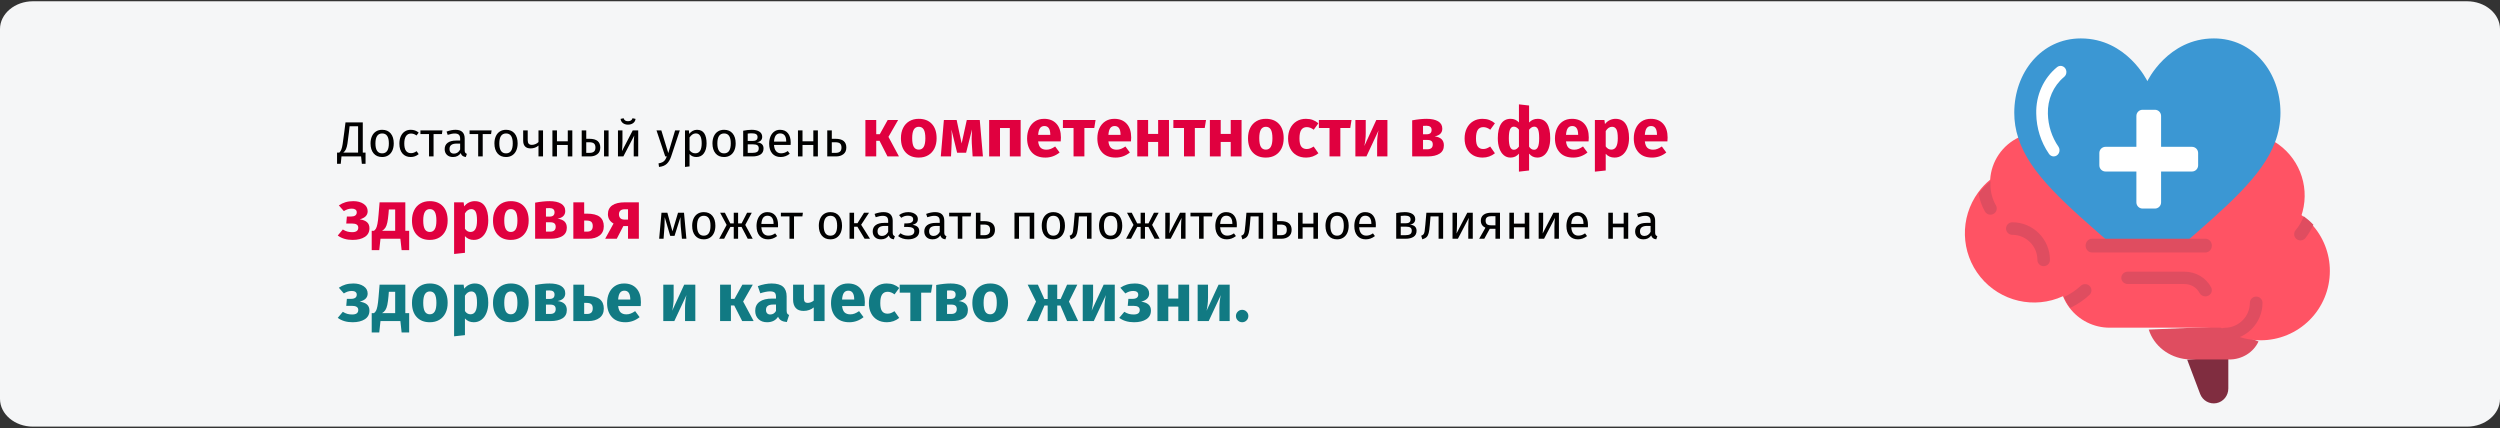 <?xml version="1.0" encoding="UTF-8"?>
<svg xmlns="http://www.w3.org/2000/svg" xmlns:xlink="http://www.w3.org/1999/xlink" width="911px" height="156px" viewBox="0 0 911 156" version="1.1">
  <rect x="0" y="0" width="911" height="156" fill="#333333" stroke="none"/>
  <title>Group 4@2x</title>
  <g id="Page-1" stroke="none" stroke-width="1" fill="none" fill-rule="evenodd">
    <g id="vorlage" transform="translate(0, -1648)">
      <g id="Group-2" transform="translate(0, 1648)">
        <path d="M12,0.464 L899,0.464 C905.6,0.464 911,5.013 911,10.573 L911,145.355 C911,150.915 905.6,155.464 899,155.464 L12,155.464 C5.4,155.464 0,150.915 0,145.355 L0,10.573 C0,5.013 5.4,0.464 12,0.464 Z" id="path-1-copy" fill="#F5F6F7" fill-rule="nonzero"></path>
        <g id="mental-health-copy" transform="translate(716, 14)" fill-rule="nonzero">
          <path d="M96,116 L96,127.581 C96.006,130.175 94.199,132.408 91.694,132.901 C89.189,133.394 86.693,132.008 85.747,129.598 L81,117.043 L96,116 Z" id="Shape" fill="#802D40"></path>
          <path d="M107,110.433 C105.161,114.418 100.994,116.996 96.387,117 L82.514,117 C81.95,117.004 81.387,116.975 80.827,116.912 C74.32,116.281 68.861,112.008 67,106.091 L93.335,105 L107,110.433 Z" id="Shape" fill="#DF4D60"></path>
          <path d="M133,84.76 C133.004,91.455 130.347,97.877 125.616,102.611 C120.884,107.346 114.466,110.004 107.775,110 C107.454,110 107.156,110 106.835,109.977 C101.968,109.812 97.257,108.225 93.282,105.411 L52.738,105.411 C46.974,105.417 41.544,102.704 38.084,98.091 C37.165,96.86 36.402,95.519 35.814,94.099 C35.791,94.053 35.768,93.984 35.745,93.938 C25.303,98.733 12.941,95.86 5.679,86.952 C-1.584,78.044 -1.913,65.35 4.879,56.078 C6.123,54.37 7.58,52.828 9.213,51.488 C9.623,44.773 13.683,38.825 19.785,36 C20.175,37.218 20.635,38.413 21.161,39.58 C21.459,40.245 21.78,40.91 22.147,41.576 C22.537,42.333 22.972,43.113 23.454,43.87 C23.66,44.238 23.89,44.605 24.142,44.972 C28.542,51.266 33.677,57.012 39.437,62.089 C40.332,62.915 41.249,63.764 42.212,64.636 C45.239,67.39 48.518,70.235 52.004,73.287 L54.641,75.581 L78.353,75.581 L80.99,73.287 C82.343,72.094 83.673,70.946 84.98,69.799 C85.829,69.065 86.677,68.308 87.503,67.573 C89.98,65.393 92.296,63.282 94.474,61.24 C95.277,60.483 96.057,59.749 96.813,58.992 C97.708,58.143 98.556,57.294 99.359,56.445 C99.978,55.825 100.574,55.206 101.124,54.609 C101.812,53.898 102.455,53.163 103.074,52.475 C104.174,51.236 105.183,50.02 106.124,48.804 C106.835,47.886 107.522,46.968 108.142,46.05 C108.623,45.362 109.059,44.673 109.472,43.985 C109.862,43.389 110.206,42.792 110.527,42.195 C110.664,41.966 110.779,41.713 110.894,41.484 C111.199,40.933 111.474,40.383 111.719,39.832 C111.748,39.801 111.764,39.76 111.765,39.717 C112.109,39.006 112.407,38.295 112.682,37.56 C121.461,42.825 125.691,53.274 123.047,63.168 C122.933,63.581 122.818,63.994 122.681,64.384 C123.952,65.321 125.134,66.373 126.212,67.527 C130.587,72.196 133.014,78.36 133,84.76 L133,84.76 Z" id="Shape" fill="#FF5364"></path>
          <g id="Group" transform="translate(5, 52)" fill="#DF4D60">
            <path d="M89.627,58 C88.353,58 87.321,56.982 87.321,55.725 C87.321,54.469 88.353,53.451 89.627,53.451 C94.72,53.451 98.85,49.378 98.85,44.353 C98.85,43.097 99.882,42.078 101.156,42.078 C102.429,42.078 103.461,43.097 103.461,44.353 C103.454,51.887 97.264,57.992 89.627,58 Z" id="Shape"></path>
            <path d="M40.398,41.464 C38.324,43.391 35.96,44.987 33.388,46.195 C32.464,44.975 31.697,43.645 31.105,42.238 C33.357,41.203 35.428,39.821 37.239,38.144 C38.163,37.286 39.616,37.327 40.49,38.235 C41.364,39.153 41.323,40.596 40.398,41.464 L40.398,41.464 Z" id="Shape"></path>
            <path d="M5.442,11.941 C5.098,12.136 4.708,12.239 4.312,12.237 C3.48,12.235 2.713,11.792 2.306,11.077 C1.161,9.049 0.381,6.84 0,4.549 C1.251,2.856 2.716,1.328 4.358,0 L4.358,0.136 C4.335,0.455 4.312,0.796 4.312,1.137 C4.295,3.835 4.986,6.492 6.318,8.848 C6.94,9.941 6.548,11.324 5.442,11.941 L5.442,11.941 Z" id="Shape"></path>
            <path d="M122,15.899 C121.238,17.602 120.278,19.212 119.141,20.698 C118.702,21.267 118.021,21.603 117.296,21.608 C116.798,21.603 116.314,21.444 115.913,21.153 C114.894,20.399 114.687,18.974 115.452,17.969 C116.764,16.436 117.78,14.678 118.449,12.783 C119.728,13.711 120.916,14.754 122,15.899 L122,15.899 Z" id="Shape"></path>
          </g>
          <path d="M115,27.084 C115,30.759 114.327,34.404 113.014,37.839 C108.349,50.16 95.762,60.984 78.44,76 L54.56,76 C36.523,60.339 23.589,49.239 19.455,36.273 C18.48,33.307 17.989,30.205 18,27.084 C18,12.39 27.908,0 42.25,0 C59.063,0 66.5,15.568 66.5,15.568 C66.5,15.568 73.937,0 90.75,0 C105.092,0 115,12.39 115,27.084 Z" id="Shape" fill="#3B97D3"></path>
          <path d="M32.37,43 C31.663,43 31.002,42.627 30.608,42.004 C27.696,37.771 26.089,32.686 26.01,27.446 C25.811,20.779 28.671,14.422 33.685,10.391 C34.311,9.938 35.117,9.874 35.799,10.223 C36.482,10.571 36.937,11.279 36.994,12.08 C37.051,12.881 36.7,13.654 36.074,14.106 C32.243,17.318 30.08,22.271 30.25,27.446 C30.345,31.791 31.7,36 34.13,39.5 C34.566,40.19 34.608,41.077 34.24,41.81 C33.872,42.542 33.153,43 32.37,43 Z" id="Shape" fill="#FFFFFF"></path>
          <path d="M85,41.75 L85,46.25 C85,47.493 83.993,48.5 82.75,48.5 L71.5,48.5 L71.5,59.75 C71.5,60.993 70.493,62 69.25,62 L64.75,62 C63.507,62 62.5,60.993 62.5,59.75 L62.5,48.5 L51.25,48.5 C50.007,48.5 49,47.493 49,46.25 L49,41.75 C49,40.507 50.007,39.5 51.25,39.5 L62.5,39.5 L62.5,28.25 C62.5,27.007 63.507,26 64.75,26 L69.25,26 C70.493,26 71.5,27.007 71.5,28.25 L71.5,39.5 L82.75,39.5 C83.993,39.5 85,40.507 85,41.75 Z" id="Shape" fill="#FFFFFF"></path>
          <path d="M87.7,78 L46.3,78 C45.03,78 44,76.881 44,75.5 C44,74.119 45.03,73 46.3,73 L87.7,73 C88.97,73 90,74.119 90,75.5 C90,76.881 88.97,78 87.7,78 Z" id="Shape" fill="#DF4D60"></path>
          <path d="M87.631,94 C86.734,94.005 85.911,93.522 85.51,92.756 C84.475,90.758 82.341,89.495 80.006,89.5 L59.356,89.5 C58.055,89.5 57,88.493 57,87.25 C57,86.007 58.055,85 59.356,85 L80.006,85 C84.135,84.986 87.914,87.213 89.751,90.744 C90.118,91.444 90.077,92.274 89.645,92.938 C89.212,93.602 88.45,94.004 87.631,94 L87.631,94 Z" id="Shape" fill="#DF4D60"></path>
          <path d="M28.714,83 C27.452,83 26.429,81.977 26.429,80.714 C26.429,75.665 22.335,71.571 17.286,71.571 C16.023,71.571 15,70.548 15,69.286 C15,68.023 16.023,67 17.286,67 C24.857,67.008 30.992,73.143 31,80.714 C31,81.977 29.977,83 28.714,83 Z" id="Shape" fill="#DF4D60"></path>
        </g>
        <g id="Достаточный-уровень-Copy-2" transform="translate(122.82, 38.025)" fill-rule="nonzero">
          <path d="M10.386,17.571 L10.386,21.675 L9.036,21.675 L8.766,18.975 L1.62,18.975 L1.35,21.675 L-2.84217094e-14,21.675 L-2.84217094e-14,17.571 L0.846,17.571 C1.17,17.259 1.419,16.863 1.593,16.383 C1.767,15.903 1.917,15.264 2.043,14.466 C2.169,13.668 2.364,12.237 2.628,10.173 L3.078,6.573 L9.378,6.573 L9.378,17.571 L10.386,17.571 Z M7.668,7.977 L4.572,7.977 L4.32,10.245 C4.104,12.093 3.927,13.443 3.789,14.295 C3.651,15.147 3.471,15.825 3.249,16.329 C3.027,16.833 2.706,17.247 2.286,17.571 L7.668,17.571 L7.668,7.977 Z" id="Shape" fill="#000000"></path>
          <path d="M16.452,9.273 C17.784,9.273 18.819,9.717 19.557,10.605 C20.295,11.493 20.664,12.699 20.664,14.223 C20.664,15.207 20.496,16.074 20.16,16.824 C19.824,17.574 19.338,18.156 18.702,18.57 C18.066,18.984 17.31,19.191 16.434,19.191 C15.102,19.191 14.064,18.747 13.32,17.859 C12.576,16.971 12.204,15.765 12.204,14.241 C12.204,13.257 12.372,12.39 12.708,11.64 C13.044,10.89 13.53,10.308 14.166,9.894 C14.802,9.48 15.564,9.273 16.452,9.273 Z M16.452,10.605 C14.808,10.605 13.986,11.817 13.986,14.241 C13.986,16.653 14.802,17.859 16.434,17.859 C18.066,17.859 18.882,16.647 18.882,14.223 C18.882,11.811 18.072,10.605 16.452,10.605 Z" id="Shape" fill="#000000"></path>
          <path d="M26.856,9.273 C27.42,9.273 27.936,9.354 28.404,9.516 C28.872,9.678 29.322,9.939 29.754,10.299 L28.962,11.343 C28.626,11.103 28.299,10.926 27.981,10.812 C27.663,10.698 27.312,10.641 26.928,10.641 C26.16,10.641 25.563,10.947 25.137,11.559 C24.711,12.171 24.498,13.077 24.498,14.277 C24.498,15.477 24.708,16.362 25.128,16.932 C25.548,17.502 26.148,17.787 26.928,17.787 C27.3,17.787 27.642,17.73 27.954,17.616 C28.266,17.502 28.614,17.319 28.998,17.067 L29.754,18.147 C28.89,18.843 27.924,19.191 26.856,19.191 C25.572,19.191 24.561,18.759 23.823,17.895 C23.085,17.031 22.716,15.837 22.716,14.313 C22.716,13.305 22.884,12.423 23.22,11.667 C23.556,10.911 24.033,10.323 24.651,9.903 C25.269,9.483 26.004,9.273 26.856,9.273 Z" id="Path" fill="#000000"></path>
          <polygon id="Path" fill="#000000" points="38.412 9.489 38.214 10.839 35.172 10.839 35.172 18.975 33.516 18.975 33.516 10.839 30.384 10.839 30.384 9.489"></polygon>
          <path d="M46.512,16.761 C46.512,17.145 46.578,17.43 46.71,17.616 C46.842,17.802 47.04,17.943 47.304,18.039 L46.926,19.191 C46.434,19.131 46.038,18.993 45.738,18.777 C45.438,18.561 45.216,18.225 45.072,17.769 C44.436,18.717 43.494,19.191 42.246,19.191 C41.31,19.191 40.572,18.927 40.032,18.399 C39.492,17.871 39.222,17.181 39.222,16.329 C39.222,15.321 39.585,14.547 40.311,14.007 C41.037,13.467 42.066,13.197 43.398,13.197 L44.856,13.197 L44.856,12.495 C44.856,11.823 44.694,11.343 44.37,11.055 C44.046,10.767 43.548,10.623 42.876,10.623 C42.18,10.623 41.328,10.791 40.32,11.127 L39.906,9.921 C41.082,9.489 42.174,9.273 43.182,9.273 C44.298,9.273 45.132,9.546 45.684,10.092 C46.236,10.638 46.512,11.415 46.512,12.423 L46.512,16.761 Z M42.624,17.949 C43.572,17.949 44.316,17.457 44.856,16.473 L44.856,14.295 L43.614,14.295 C41.862,14.295 40.986,14.943 40.986,16.239 C40.986,16.803 41.124,17.229 41.4,17.517 C41.676,17.805 42.084,17.949 42.624,17.949 Z" id="Shape" fill="#000000"></path>
          <polygon id="Path" fill="#000000" points="56.322 9.489 56.124 10.839 53.082 10.839 53.082 18.975 51.426 18.975 51.426 10.839 48.294 10.839 48.294 9.489"></polygon>
          <path d="M61.596,9.273 C62.928,9.273 63.963,9.717 64.701,10.605 C65.439,11.493 65.808,12.699 65.808,14.223 C65.808,15.207 65.64,16.074 65.304,16.824 C64.968,17.574 64.482,18.156 63.846,18.57 C63.21,18.984 62.454,19.191 61.578,19.191 C60.246,19.191 59.208,18.747 58.464,17.859 C57.72,16.971 57.348,15.765 57.348,14.241 C57.348,13.257 57.516,12.39 57.852,11.64 C58.188,10.89 58.674,10.308 59.31,9.894 C59.946,9.48 60.708,9.273 61.596,9.273 Z M61.596,10.605 C59.952,10.605 59.13,11.817 59.13,14.241 C59.13,16.653 59.946,17.859 61.578,17.859 C63.21,17.859 64.026,16.647 64.026,14.223 C64.026,11.811 63.216,10.605 61.596,10.605 Z" id="Shape" fill="#000000"></path>
          <path d="M75.06,9.489 L75.06,18.975 L73.404,18.975 L73.404,15.015 C73.056,15.339 72.627,15.594 72.117,15.78 C71.607,15.966 71.082,16.059 70.542,16.059 C69.642,16.059 68.964,15.816 68.508,15.33 C68.052,14.844 67.824,14.151 67.824,13.251 L67.824,9.489 L69.48,9.489 L69.48,13.053 C69.48,13.653 69.603,14.088 69.849,14.358 C70.095,14.628 70.476,14.763 70.992,14.763 C71.412,14.763 71.853,14.667 72.315,14.475 C72.777,14.283 73.14,14.037 73.404,13.737 L73.404,9.489 L75.06,9.489 Z" id="Path" fill="#000000"></path>
          <polygon id="Path" fill="#000000" points="84.078 18.975 84.078 14.799 80.136 14.799 80.136 18.975 78.48 18.975 78.48 9.489 80.136 9.489 80.136 13.467 84.078 13.467 84.078 9.489 85.734 9.489 85.734 18.975"></polygon>
          <path d="M91.89,12.549 C93.306,12.549 94.332,12.825 94.968,13.377 C95.604,13.929 95.922,14.715 95.922,15.735 C95.922,16.803 95.565,17.61 94.851,18.156 C94.137,18.702 93.252,18.975 92.196,18.975 L89.154,18.975 L89.154,9.489 L90.81,9.489 L90.81,12.549 L91.89,12.549 Z M97.29,9.489 L98.946,9.489 L98.946,18.975 L97.29,18.975 L97.29,9.489 Z M92.052,17.679 C92.724,17.679 93.243,17.529 93.609,17.229 C93.975,16.929 94.158,16.431 94.158,15.735 C94.158,15.075 93.987,14.589 93.645,14.277 C93.303,13.965 92.712,13.809 91.872,13.809 L90.81,13.809 L90.81,17.679 L92.052,17.679 Z" id="Shape" fill="#000000"></path>
          <path d="M109.746,18.975 L108.108,18.975 L108.108,14.691 C108.108,13.971 108.132,13.287 108.18,12.639 C108.228,11.991 108.27,11.565 108.306,11.361 L104.328,18.975 L102.366,18.975 L102.366,9.489 L104.004,9.489 L104.004,13.773 C104.004,14.409 103.98,15.066 103.932,15.744 C103.884,16.422 103.848,16.857 103.824,17.049 L107.748,9.489 L109.746,9.489 L109.746,18.975 Z M106.02,7.401 C105.288,7.401 104.673,7.212 104.175,6.834 C103.677,6.456 103.392,5.943 103.32,5.295 L104.418,5.061 C104.538,5.445 104.727,5.721 104.985,5.889 C105.243,6.057 105.588,6.141 106.02,6.141 C106.452,6.141 106.806,6.054 107.082,5.88 C107.358,5.706 107.556,5.433 107.676,5.061 L108.774,5.295 C108.702,5.943 108.411,6.456 107.901,6.834 C107.391,7.212 106.764,7.401 106.02,7.401 Z" id="Shape" fill="#000000"></path>
          <path d="M121.734,19.029 C121.362,20.133 120.843,21.006 120.177,21.648 C119.511,22.29 118.56,22.677 117.324,22.809 L117.144,21.513 C117.768,21.405 118.266,21.249 118.638,21.045 C119.01,20.841 119.307,20.58 119.529,20.262 C119.751,19.944 119.958,19.515 120.15,18.975 L119.592,18.975 L116.406,9.489 L118.17,9.489 L120.708,17.769 L123.192,9.489 L124.902,9.489 L121.734,19.029 Z" id="Path" fill="#000000"></path>
          <path d="M131.148,9.273 C132.36,9.273 133.248,9.705 133.812,10.569 C134.376,11.433 134.658,12.651 134.658,14.223 C134.658,15.711 134.334,16.911 133.686,17.823 C133.038,18.735 132.12,19.191 130.932,19.191 C129.876,19.191 129.048,18.831 128.448,18.111 L128.448,22.611 L126.792,22.809 L126.792,9.489 L128.214,9.489 L128.34,10.767 C128.688,10.287 129.108,9.918 129.6,9.66 C130.092,9.402 130.608,9.273 131.148,9.273 Z M130.536,17.841 C132.096,17.841 132.876,16.635 132.876,14.223 C132.876,11.799 132.162,10.587 130.734,10.587 C130.266,10.587 129.84,10.725 129.456,11.001 C129.072,11.277 128.736,11.631 128.448,12.063 L128.448,16.689 C128.688,17.061 128.988,17.346 129.348,17.544 C129.708,17.742 130.104,17.841 130.536,17.841 Z" id="Shape" fill="#000000"></path>
          <path d="M141.048,9.273 C142.38,9.273 143.415,9.717 144.153,10.605 C144.891,11.493 145.26,12.699 145.26,14.223 C145.26,15.207 145.092,16.074 144.756,16.824 C144.42,17.574 143.934,18.156 143.298,18.57 C142.662,18.984 141.906,19.191 141.03,19.191 C139.698,19.191 138.66,18.747 137.916,17.859 C137.172,16.971 136.8,15.765 136.8,14.241 C136.8,13.257 136.968,12.39 137.304,11.64 C137.64,10.89 138.126,10.308 138.762,9.894 C139.398,9.48 140.16,9.273 141.048,9.273 Z M141.048,10.605 C139.404,10.605 138.582,11.817 138.582,14.241 C138.582,16.653 139.398,17.859 141.03,17.859 C142.662,17.859 143.478,16.647 143.478,14.223 C143.478,11.811 142.668,10.605 141.048,10.605 Z" id="Shape" fill="#000000"></path>
          <path d="M153,13.827 C154.608,13.983 155.412,14.727 155.412,16.059 C155.412,17.055 155.049,17.79 154.323,18.264 C153.597,18.738 152.628,18.975 151.416,18.975 L147.996,18.975 L147.996,9.615 C149.112,9.387 150.15,9.273 151.11,9.273 C152.286,9.273 153.216,9.495 153.9,9.939 C154.584,10.383 154.926,11.019 154.926,11.847 C154.926,12.387 154.764,12.825 154.44,13.161 C154.116,13.497 153.636,13.719 153,13.827 Z M151.128,10.551 C150.624,10.551 150.132,10.587 149.652,10.659 L149.652,13.341 L151.434,13.341 C152.01,13.341 152.454,13.233 152.766,13.017 C153.078,12.801 153.234,12.435 153.234,11.919 C153.234,11.439 153.06,11.091 152.712,10.875 C152.364,10.659 151.836,10.551 151.128,10.551 Z M151.416,17.679 C152.124,17.679 152.676,17.559 153.072,17.319 C153.468,17.079 153.666,16.647 153.666,16.023 C153.666,15.507 153.498,15.135 153.162,14.907 C152.826,14.679 152.256,14.565 151.452,14.565 L149.652,14.565 L149.652,17.679 L151.416,17.679 Z" id="Shape" fill="#000000"></path>
          <path d="M165.312,13.953 C165.312,14.229 165.3,14.511 165.276,14.799 L159.228,14.799 C159.3,15.843 159.564,16.611 160.02,17.103 C160.476,17.595 161.064,17.841 161.784,17.841 C162.24,17.841 162.66,17.775 163.044,17.643 C163.428,17.511 163.83,17.301 164.25,17.013 L164.97,18.003 C163.962,18.795 162.858,19.191 161.658,19.191 C160.338,19.191 159.309,18.759 158.571,17.895 C157.833,17.031 157.464,15.843 157.464,14.331 C157.464,13.347 157.623,12.474 157.941,11.712 C158.259,10.95 158.715,10.353 159.309,9.921 C159.903,9.489 160.602,9.273 161.406,9.273 C162.666,9.273 163.632,9.687 164.304,10.515 C164.976,11.343 165.312,12.489 165.312,13.953 Z M163.674,13.467 C163.674,12.531 163.488,11.817 163.116,11.325 C162.744,10.833 162.186,10.587 161.442,10.587 C160.086,10.587 159.348,11.583 159.228,13.575 L163.674,13.575 L163.674,13.467 Z" id="Shape" fill="#000000"></path>
          <polygon id="Path" fill="#000000" points="173.556 18.975 173.556 14.799 169.614 14.799 169.614 18.975 167.958 18.975 167.958 9.489 169.614 9.489 169.614 13.467 173.556 13.467 173.556 9.489 175.212 9.489 175.212 18.975"></polygon>
          <path d="M181.548,12.549 C182.964,12.549 183.99,12.825 184.626,13.377 C185.262,13.929 185.58,14.715 185.58,15.735 C185.58,16.803 185.223,17.61 184.509,18.156 C183.795,18.702 182.91,18.975 181.854,18.975 L178.632,18.975 L178.632,9.489 L180.288,9.489 L180.288,12.549 L181.548,12.549 Z M181.71,17.679 C182.382,17.679 182.901,17.529 183.267,17.229 C183.633,16.929 183.816,16.431 183.816,15.735 C183.816,15.075 183.645,14.589 183.303,14.277 C182.961,13.965 182.37,13.809 181.53,13.809 L180.288,13.809 L180.288,17.679 L181.71,17.679 Z" id="Shape" fill="#000000"></path>
          <polygon id="Path" fill="#E0003F" points="204.455 5.7 200.93 11.85 204.755 18.975 200.58 18.975 197.68 13.275 196.48 13.275 196.48 18.975 192.53 18.975 192.53 5.7 196.48 5.7 196.48 10.875 197.78 10.875 200.655 5.7"></polygon>
          <path d="M211.98,5.275 C214.013,5.275 215.605,5.896 216.755,7.138 C217.905,8.379 218.48,10.117 218.48,12.35 C218.48,13.767 218.218,15.004 217.692,16.062 C217.167,17.121 216.417,17.942 215.442,18.525 C214.468,19.108 213.313,19.4 211.98,19.4 C209.963,19.4 208.376,18.779 207.218,17.538 C206.059,16.296 205.48,14.558 205.48,12.325 C205.48,10.908 205.743,9.671 206.268,8.613 C206.792,7.554 207.542,6.733 208.518,6.15 C209.493,5.567 210.647,5.275 211.98,5.275 Z M211.98,8.175 C211.18,8.175 210.58,8.512 210.18,9.188 C209.78,9.863 209.58,10.908 209.58,12.325 C209.58,13.775 209.776,14.833 210.167,15.5 C210.559,16.167 211.163,16.5 211.98,16.5 C212.78,16.5 213.38,16.163 213.78,15.488 C214.18,14.812 214.38,13.767 214.38,12.35 C214.38,10.9 214.184,9.842 213.792,9.175 C213.401,8.508 212.797,8.175 211.98,8.175 Z" id="Shape" fill="#E0003F"></path>
          <path d="M235.355,18.975 L231.605,18.975 L231.305,14.225 C231.272,13.392 231.255,12.792 231.255,12.425 C231.255,11.608 231.297,10.517 231.38,9.15 L229.23,17.625 L225.955,17.625 L223.88,9.175 C223.963,10.042 224.005,11.033 224.005,12.15 C224.005,12.6 223.988,13.292 223.955,14.225 L223.73,18.975 L220.005,18.975 L221.13,5.7 L225.78,5.7 L227.605,14.25 L229.48,5.7 L234.205,5.7 L235.355,18.975 Z" id="Path" fill="#E0003F"></path>
          <polygon id="Path" fill="#E0003F" points="245.155 18.975 245.155 8.625 241.58 8.625 241.58 18.975 237.63 18.975 237.63 5.7 249.105 5.7 249.105 18.975"></polygon>
          <path d="M263.78,12.075 C263.78,12.625 263.755,13.1 263.705,13.5 L255.48,13.5 C255.613,14.617 255.93,15.4 256.43,15.85 C256.93,16.3 257.622,16.525 258.505,16.525 C259.038,16.525 259.555,16.429 260.055,16.238 C260.555,16.046 261.097,15.75 261.68,15.35 L263.305,17.55 C261.755,18.783 260.03,19.4 258.13,19.4 C255.98,19.4 254.33,18.767 253.18,17.5 C252.03,16.233 251.455,14.533 251.455,12.4 C251.455,11.05 251.697,9.838 252.18,8.762 C252.663,7.688 253.372,6.838 254.305,6.213 C255.238,5.588 256.355,5.275 257.655,5.275 C259.572,5.275 261.072,5.875 262.155,7.075 C263.238,8.275 263.78,9.942 263.78,12.075 Z M259.905,10.95 C259.872,8.917 259.155,7.9 257.755,7.9 C257.072,7.9 256.543,8.15 256.168,8.65 C255.792,9.15 255.563,9.975 255.48,11.125 L259.905,11.125 L259.905,10.95 Z" id="Shape" fill="#E0003F"></path>
          <polygon id="Path" fill="#E0003F" points="276.405 5.7 275.93 8.625 272.33 8.625 272.33 18.975 268.38 18.975 268.38 8.625 264.505 8.625 264.505 5.7"></polygon>
          <path d="M289.38,12.075 C289.38,12.625 289.355,13.1 289.305,13.5 L281.08,13.5 C281.213,14.617 281.53,15.4 282.03,15.85 C282.53,16.3 283.222,16.525 284.105,16.525 C284.638,16.525 285.155,16.429 285.655,16.238 C286.155,16.046 286.697,15.75 287.28,15.35 L288.905,17.55 C287.355,18.783 285.63,19.4 283.73,19.4 C281.58,19.4 279.93,18.767 278.78,17.5 C277.63,16.233 277.055,14.533 277.055,12.4 C277.055,11.05 277.297,9.838 277.78,8.762 C278.263,7.688 278.972,6.838 279.905,6.213 C280.838,5.588 281.955,5.275 283.255,5.275 C285.172,5.275 286.672,5.875 287.755,7.075 C288.838,8.275 289.38,9.942 289.38,12.075 Z M285.505,10.95 C285.472,8.917 284.755,7.9 283.355,7.9 C282.672,7.9 282.142,8.15 281.767,8.65 C281.392,9.15 281.163,9.975 281.08,11.125 L285.505,11.125 L285.505,10.95 Z" id="Shape" fill="#E0003F"></path>
          <polygon id="Path" fill="#E0003F" points="299.205 18.975 299.205 13.7 295.555 13.7 295.555 18.975 291.605 18.975 291.605 5.7 295.555 5.7 295.555 10.775 299.205 10.775 299.205 5.7 303.155 5.7 303.155 18.975"></polygon>
          <polygon id="Path" fill="#E0003F" points="316.655 5.7 316.18 8.625 312.58 8.625 312.58 18.975 308.63 18.975 308.63 8.625 304.755 8.625 304.755 5.7"></polygon>
          <polygon id="Path" fill="#E0003F" points="325.655 18.975 325.655 13.7 322.005 13.7 322.005 18.975 318.055 18.975 318.055 5.7 322.005 5.7 322.005 10.775 325.655 10.775 325.655 5.7 329.605 5.7 329.605 18.975"></polygon>
          <path d="M338.455,5.275 C340.488,5.275 342.08,5.896 343.23,7.138 C344.38,8.379 344.955,10.117 344.955,12.35 C344.955,13.767 344.692,15.004 344.168,16.062 C343.642,17.121 342.892,17.942 341.918,18.525 C340.942,19.108 339.788,19.4 338.455,19.4 C336.438,19.4 334.851,18.779 333.692,17.538 C332.534,16.296 331.955,14.558 331.955,12.325 C331.955,10.908 332.217,9.671 332.743,8.613 C333.267,7.554 334.017,6.733 334.993,6.15 C335.967,5.567 337.122,5.275 338.455,5.275 Z M338.455,8.175 C337.655,8.175 337.055,8.512 336.655,9.188 C336.255,9.863 336.055,10.908 336.055,12.325 C336.055,13.775 336.251,14.833 336.642,15.5 C337.034,16.167 337.638,16.5 338.455,16.5 C339.255,16.5 339.855,16.163 340.255,15.488 C340.655,14.812 340.855,13.767 340.855,12.35 C340.855,10.9 340.659,9.842 340.267,9.175 C339.876,8.508 339.272,8.175 338.455,8.175 Z" id="Shape" fill="#E0003F"></path>
          <path d="M353.055,5.275 C353.972,5.275 354.797,5.408 355.53,5.675 C356.263,5.942 356.955,6.35 357.605,6.9 L355.905,9.25 C355.072,8.617 354.23,8.3 353.38,8.3 C352.497,8.3 351.83,8.625 351.38,9.275 C350.93,9.925 350.705,10.975 350.705,12.425 C350.705,13.825 350.93,14.817 351.38,15.4 C351.83,15.983 352.48,16.275 353.33,16.275 C353.78,16.275 354.188,16.204 354.555,16.062 C354.922,15.921 355.363,15.692 355.88,15.375 L357.605,17.825 C356.288,18.875 354.797,19.4 353.13,19.4 C351.78,19.4 350.613,19.113 349.63,18.538 C348.647,17.962 347.888,17.154 347.355,16.113 C346.822,15.071 346.555,13.85 346.555,12.45 C346.555,11.05 346.822,9.808 347.355,8.725 C347.888,7.642 348.647,6.796 349.63,6.188 C350.613,5.579 351.755,5.275 353.055,5.275 Z" id="Path" fill="#E0003F"></path>
          <polygon id="Path" fill="#E0003F" points="369.68 5.7 369.205 8.625 365.605 8.625 365.605 18.975 361.655 18.975 361.655 8.625 357.78 8.625 357.78 5.7"></polygon>
          <path d="M382.755,18.975 L379.005,18.975 L379.005,14.25 C379.005,13.317 379.055,12.433 379.155,11.6 C379.255,10.767 379.38,10.067 379.53,9.5 L375.105,18.975 L371.08,18.975 L371.08,5.7 L374.855,5.7 L374.855,10.5 C374.855,11.383 374.801,12.25 374.692,13.1 C374.584,13.95 374.463,14.65 374.33,15.2 L378.705,5.7 L382.755,5.7 L382.755,18.975 Z" id="Path" fill="#E0003F"></path>
          <path d="M399.955,11.675 C402.205,11.942 403.33,13.033 403.33,14.95 C403.33,16.3 402.801,17.308 401.743,17.975 C400.684,18.642 399.238,18.975 397.405,18.975 L391.78,18.975 L391.78,5.825 C393.763,5.458 395.513,5.275 397.03,5.275 C398.83,5.275 400.234,5.579 401.243,6.188 C402.251,6.796 402.755,7.692 402.755,8.875 C402.755,9.625 402.517,10.238 402.043,10.713 C401.567,11.188 400.872,11.508 399.955,11.675 Z M396.955,7.8 C396.438,7.8 396.03,7.817 395.73,7.85 L395.73,10.9 L397.13,10.9 C397.68,10.9 398.105,10.771 398.405,10.512 C398.705,10.254 398.855,9.858 398.855,9.325 C398.855,8.308 398.222,7.8 396.955,7.8 Z M397.28,16.375 C398.613,16.375 399.28,15.783 399.28,14.6 C399.28,14.05 399.122,13.642 398.805,13.375 C398.488,13.108 397.988,12.975 397.305,12.975 L395.73,12.975 L395.73,16.375 L397.28,16.375 Z" id="Shape" fill="#E0003F"></path>
          <path d="M417.38,5.275 C418.297,5.275 419.122,5.408 419.855,5.675 C420.588,5.942 421.28,6.35 421.93,6.9 L420.23,9.25 C419.397,8.617 418.555,8.3 417.705,8.3 C416.822,8.3 416.155,8.625 415.705,9.275 C415.255,9.925 415.03,10.975 415.03,12.425 C415.03,13.825 415.255,14.817 415.705,15.4 C416.155,15.983 416.805,16.275 417.655,16.275 C418.105,16.275 418.513,16.204 418.88,16.062 C419.247,15.921 419.688,15.692 420.205,15.375 L421.93,17.825 C420.613,18.875 419.122,19.4 417.455,19.4 C416.105,19.4 414.938,19.113 413.955,18.538 C412.972,17.962 412.213,17.154 411.68,16.113 C411.147,15.071 410.88,13.85 410.88,12.45 C410.88,11.05 411.147,9.808 411.68,8.725 C412.213,7.642 412.972,6.796 413.955,6.188 C414.938,5.579 416.08,5.275 417.38,5.275 Z" id="Path" fill="#E0003F"></path>
          <path d="M437.505,5.275 C440.555,5.275 442.08,7.633 442.08,12.35 C442.08,13.783 441.888,15.029 441.505,16.087 C441.122,17.146 440.576,17.962 439.868,18.538 C439.159,19.113 438.33,19.4 437.38,19.4 C436.163,19.4 435.163,18.917 434.38,17.95 L434.38,24.1 L430.68,24.525 L430.68,17.95 C429.897,18.917 428.872,19.4 427.605,19.4 C426.672,19.4 425.859,19.113 425.168,18.538 C424.476,17.962 423.938,17.146 423.555,16.087 C423.172,15.029 422.98,13.783 422.98,12.35 C422.98,10.1 423.372,8.358 424.155,7.125 C424.938,5.892 426.105,5.275 427.655,5.275 C428.872,5.275 429.88,5.717 430.68,6.6 L430.68,0 L434.38,0.425 L434.38,6.625 C435.197,5.725 436.238,5.275 437.505,5.275 Z M428.805,16.55 C429.172,16.55 429.501,16.458 429.793,16.275 C430.084,16.092 430.38,15.8 430.68,15.4 L430.68,9.225 C430.113,8.492 429.488,8.125 428.805,8.125 C428.205,8.125 427.755,8.45 427.455,9.1 C427.155,9.75 427.005,10.833 427.005,12.35 C427.005,13.817 427.159,14.883 427.467,15.55 C427.776,16.217 428.222,16.55 428.805,16.55 Z M436.23,16.55 C436.83,16.55 437.284,16.221 437.592,15.562 C437.901,14.904 438.055,13.833 438.055,12.35 C438.055,10.817 437.913,9.729 437.63,9.088 C437.347,8.446 436.897,8.125 436.28,8.125 C435.913,8.125 435.58,8.221 435.28,8.412 C434.98,8.604 434.68,8.883 434.38,9.25 L434.38,15.425 C434.647,15.808 434.926,16.092 435.217,16.275 C435.509,16.458 435.847,16.55 436.23,16.55 Z" id="Shape" fill="#E0003F"></path>
          <path d="M456.13,12.075 C456.13,12.625 456.105,13.1 456.055,13.5 L447.83,13.5 C447.963,14.617 448.28,15.4 448.78,15.85 C449.28,16.3 449.972,16.525 450.855,16.525 C451.388,16.525 451.905,16.429 452.405,16.238 C452.905,16.046 453.447,15.75 454.03,15.35 L455.655,17.55 C454.105,18.783 452.38,19.4 450.48,19.4 C448.33,19.4 446.68,18.767 445.53,17.5 C444.38,16.233 443.805,14.533 443.805,12.4 C443.805,11.05 444.047,9.838 444.53,8.762 C445.013,7.688 445.722,6.838 446.655,6.213 C447.588,5.588 448.705,5.275 450.005,5.275 C451.922,5.275 453.422,5.875 454.505,7.075 C455.588,8.275 456.13,9.942 456.13,12.075 Z M452.255,10.95 C452.222,8.917 451.505,7.9 450.105,7.9 C449.422,7.9 448.892,8.15 448.517,8.65 C448.142,9.15 447.913,9.975 447.83,11.125 L452.255,11.125 L452.255,10.95 Z" id="Shape" fill="#E0003F"></path>
          <path d="M465.855,5.275 C467.522,5.275 468.763,5.892 469.58,7.125 C470.397,8.358 470.805,10.083 470.805,12.3 C470.805,13.667 470.592,14.887 470.168,15.963 C469.743,17.038 469.13,17.879 468.33,18.488 C467.53,19.096 466.597,19.4 465.53,19.4 C464.197,19.4 463.122,18.942 462.305,18.025 L462.305,24.1 L458.355,24.525 L458.355,5.7 L461.83,5.7 L462.03,7.175 C462.547,6.525 463.138,6.046 463.805,5.737 C464.472,5.429 465.155,5.275 465.855,5.275 Z M464.33,16.5 C465.913,16.5 466.705,15.117 466.705,12.35 C466.705,10.783 466.53,9.696 466.18,9.088 C465.83,8.479 465.305,8.175 464.605,8.175 C464.155,8.175 463.734,8.308 463.342,8.575 C462.951,8.842 462.605,9.225 462.305,9.725 L462.305,15.325 C462.838,16.108 463.513,16.5 464.33,16.5 Z" id="Shape" fill="#E0003F"></path>
          <path d="M484.855,12.075 C484.855,12.625 484.83,13.1 484.78,13.5 L476.555,13.5 C476.688,14.617 477.005,15.4 477.505,15.85 C478.005,16.3 478.697,16.525 479.58,16.525 C480.113,16.525 480.63,16.429 481.13,16.238 C481.63,16.046 482.172,15.75 482.755,15.35 L484.38,17.55 C482.83,18.783 481.105,19.4 479.205,19.4 C477.055,19.4 475.405,18.767 474.255,17.5 C473.105,16.233 472.53,14.533 472.53,12.4 C472.53,11.05 472.772,9.838 473.255,8.762 C473.738,7.688 474.447,6.838 475.38,6.213 C476.313,5.588 477.43,5.275 478.73,5.275 C480.647,5.275 482.147,5.875 483.23,7.075 C484.313,8.275 484.855,9.942 484.855,12.075 Z M480.98,10.95 C480.947,8.917 480.23,7.9 478.83,7.9 C478.147,7.9 477.618,8.15 477.243,8.65 C476.868,9.15 476.638,9.975 476.555,11.125 L480.98,11.125 L480.98,10.95 Z" id="Shape" fill="#E0003F"></path>
          <path d="M5.955,35.275 C7.438,35.275 8.676,35.604 9.668,36.263 C10.659,36.921 11.155,37.817 11.155,38.95 C11.155,40.417 10.188,41.4 8.255,41.9 C9.438,42.067 10.326,42.413 10.918,42.938 C11.509,43.462 11.805,44.2 11.805,45.15 C11.805,46.533 11.242,47.587 10.117,48.312 C8.992,49.038 7.505,49.4 5.655,49.4 C3.505,49.4 1.705,48.867 0.255,47.8 L2.105,45.6 C2.705,45.967 3.263,46.221 3.78,46.362 C4.297,46.504 4.88,46.575 5.53,46.575 C6.997,46.575 7.73,46.025 7.73,44.925 C7.73,43.925 6.963,43.425 5.43,43.425 L3.355,43.425 L3.58,40.875 L5.13,40.875 C5.78,40.875 6.284,40.746 6.643,40.487 C7.001,40.229 7.18,39.85 7.18,39.35 C7.18,38.9 7.018,38.562 6.692,38.337 C6.367,38.112 5.938,38 5.405,38 C4.838,38 4.33,38.075 3.88,38.225 C3.43,38.375 2.963,38.6 2.48,38.9 L0.655,36.825 C1.405,36.308 2.209,35.921 3.067,35.663 C3.926,35.404 4.888,35.275 5.955,35.275 Z" id="Path" fill="#E0003F"></path>
          <path d="M26.28,46.075 L26.28,53.125 L23.53,53.125 L23.08,48.975 L15.83,48.975 L15.38,53.125 L12.63,53.125 L12.63,46.075 L13.455,46.075 C13.755,45.858 14.001,45.579 14.193,45.237 C14.384,44.896 14.559,44.333 14.717,43.55 C14.876,42.767 15.013,41.65 15.13,40.2 L15.505,35.7 L24.88,35.7 L24.88,46.075 L26.28,46.075 Z M21.18,38.3 L18.88,38.3 L18.755,39.85 C18.638,41.183 18.492,42.254 18.317,43.062 C18.142,43.871 17.905,44.504 17.605,44.962 C17.305,45.421 16.905,45.792 16.405,46.075 L21.18,46.075 L21.18,38.3 Z" id="Shape" fill="#E0003F"></path>
          <path d="M33.805,35.275 C35.838,35.275 37.43,35.896 38.58,37.138 C39.73,38.379 40.305,40.117 40.305,42.35 C40.305,43.767 40.042,45.004 39.517,46.062 C38.992,47.121 38.242,47.942 37.267,48.525 C36.292,49.108 35.138,49.4 33.805,49.4 C31.788,49.4 30.201,48.779 29.043,47.538 C27.884,46.296 27.305,44.558 27.305,42.325 C27.305,40.908 27.567,39.671 28.093,38.612 C28.617,37.554 29.367,36.733 30.343,36.15 C31.317,35.567 32.472,35.275 33.805,35.275 Z M33.805,38.175 C33.005,38.175 32.405,38.513 32.005,39.188 C31.605,39.862 31.405,40.908 31.405,42.325 C31.405,43.775 31.601,44.833 31.992,45.5 C32.384,46.167 32.988,46.5 33.805,46.5 C34.605,46.5 35.205,46.163 35.605,45.487 C36.005,44.812 36.205,43.767 36.205,42.35 C36.205,40.9 36.009,39.842 35.617,39.175 C35.226,38.508 34.622,38.175 33.805,38.175 Z" id="Shape" fill="#E0003F"></path>
          <path d="M50.155,35.275 C51.822,35.275 53.063,35.892 53.88,37.125 C54.697,38.358 55.105,40.083 55.105,42.3 C55.105,43.667 54.892,44.888 54.468,45.962 C54.042,47.038 53.43,47.879 52.63,48.487 C51.83,49.096 50.897,49.4 49.83,49.4 C48.497,49.4 47.422,48.942 46.605,48.025 L46.605,54.1 L42.655,54.525 L42.655,35.7 L46.13,35.7 L46.33,37.175 C46.847,36.525 47.438,36.046 48.105,35.737 C48.772,35.429 49.455,35.275 50.155,35.275 Z M48.63,46.5 C50.213,46.5 51.005,45.117 51.005,42.35 C51.005,40.783 50.83,39.696 50.48,39.087 C50.13,38.479 49.605,38.175 48.905,38.175 C48.455,38.175 48.034,38.308 47.642,38.575 C47.251,38.842 46.905,39.225 46.605,39.725 L46.605,45.325 C47.138,46.108 47.813,46.5 48.63,46.5 Z" id="Shape" fill="#E0003F"></path>
          <path d="M63.33,35.275 C65.363,35.275 66.955,35.896 68.105,37.138 C69.255,38.379 69.83,40.117 69.83,42.35 C69.83,43.767 69.567,45.004 69.043,46.062 C68.517,47.121 67.767,47.942 66.793,48.525 C65.817,49.108 64.663,49.4 63.33,49.4 C61.313,49.4 59.726,48.779 58.568,47.538 C57.409,46.296 56.83,44.558 56.83,42.325 C56.83,40.908 57.093,39.671 57.617,38.612 C58.142,37.554 58.892,36.733 59.867,36.15 C60.843,35.567 61.997,35.275 63.33,35.275 Z M63.33,38.175 C62.53,38.175 61.93,38.513 61.53,39.188 C61.13,39.862 60.93,40.908 60.93,42.325 C60.93,43.775 61.126,44.833 61.517,45.5 C61.909,46.167 62.513,46.5 63.33,46.5 C64.13,46.5 64.73,46.163 65.13,45.487 C65.53,44.812 65.73,43.767 65.73,42.35 C65.73,40.9 65.534,39.842 65.142,39.175 C64.751,38.508 64.147,38.175 63.33,38.175 Z" id="Shape" fill="#E0003F"></path>
          <path d="M80.355,41.675 C82.605,41.942 83.73,43.033 83.73,44.95 C83.73,46.3 83.201,47.308 82.142,47.975 C81.084,48.642 79.638,48.975 77.805,48.975 L72.18,48.975 L72.18,35.825 C74.163,35.458 75.913,35.275 77.43,35.275 C79.23,35.275 80.634,35.579 81.642,36.188 C82.651,36.796 83.155,37.692 83.155,38.875 C83.155,39.625 82.918,40.237 82.442,40.712 C81.968,41.188 81.272,41.508 80.355,41.675 Z M77.355,37.8 C76.838,37.8 76.43,37.817 76.13,37.85 L76.13,40.9 L77.53,40.9 C78.08,40.9 78.505,40.771 78.805,40.513 C79.105,40.254 79.255,39.858 79.255,39.325 C79.255,38.308 78.622,37.8 77.355,37.8 Z M77.68,46.375 C79.013,46.375 79.68,45.783 79.68,44.6 C79.68,44.05 79.522,43.642 79.205,43.375 C78.888,43.108 78.388,42.975 77.705,42.975 L76.13,42.975 L76.13,46.375 L77.68,46.375 Z" id="Shape" fill="#E0003F"></path>
          <path d="M91.005,39.825 C93.155,39.825 94.726,40.212 95.718,40.987 C96.709,41.763 97.205,42.908 97.205,44.425 C97.205,45.892 96.688,47.017 95.655,47.8 C94.622,48.583 93.263,48.975 91.58,48.975 L86.105,48.975 L86.105,35.7 L90.055,35.7 L90.055,39.825 L91.005,39.825 Z M91.155,46.375 C92.505,46.375 93.18,45.7 93.18,44.35 C93.18,43.667 93.009,43.163 92.668,42.837 C92.326,42.513 91.747,42.35 90.93,42.35 L90.055,42.35 L90.055,46.375 L91.155,46.375 Z" id="Shape" fill="#E0003F"></path>
          <path d="M109.98,35.7 L109.98,48.975 L106.03,48.975 L106.03,44.35 L104.33,44.35 L101.93,48.975 L97.705,48.975 L100.755,43.425 C100.105,43.075 99.601,42.612 99.243,42.038 C98.884,41.462 98.705,40.792 98.705,40.025 C98.705,38.608 99.234,37.533 100.293,36.8 C101.351,36.067 102.888,35.7 104.905,35.7 L109.98,35.7 Z M106.03,42 L106.03,38.225 L104.88,38.225 C104.163,38.225 103.626,38.383 103.267,38.7 C102.909,39.017 102.73,39.467 102.73,40.05 C102.73,40.667 102.901,41.146 103.243,41.487 C103.584,41.829 104.105,42 104.805,42 L106.03,42 Z" id="Shape" fill="#E0003F"></path>
          <path d="M127.298,48.975 L125.678,48.975 L125.246,44.493 C125.198,44.025 125.168,43.506 125.156,42.936 C125.144,42.366 125.138,41.751 125.138,41.091 L122.978,47.931 L121.412,47.931 L119.396,41.109 C119.396,42.693 119.372,43.815 119.324,44.475 L118.982,48.975 L117.38,48.975 L118.226,39.489 L120.368,39.489 L122.222,46.275 L124.256,39.489 L126.434,39.489 L127.298,48.975 Z" id="Path" fill="#000000"></path>
          <path d="M133.652,39.273 C134.984,39.273 136.019,39.717 136.757,40.605 C137.495,41.493 137.864,42.699 137.864,44.223 C137.864,45.207 137.696,46.074 137.36,46.824 C137.024,47.574 136.538,48.156 135.902,48.57 C135.266,48.984 134.51,49.191 133.634,49.191 C132.302,49.191 131.264,48.747 130.52,47.859 C129.776,46.971 129.404,45.765 129.404,44.241 C129.404,43.257 129.572,42.39 129.908,41.64 C130.244,40.89 130.73,40.308 131.366,39.894 C132.002,39.48 132.764,39.273 133.652,39.273 Z M133.652,40.605 C132.008,40.605 131.186,41.817 131.186,44.241 C131.186,46.653 132.002,47.859 133.634,47.859 C135.266,47.859 136.082,46.647 136.082,44.223 C136.082,41.811 135.272,40.605 133.652,40.605 Z" id="Shape" fill="#000000"></path>
          <polygon id="Path" fill="#000000" points="151.13 39.489 148.754 43.935 151.472 48.975 149.654 48.975 147.404 44.673 146.144 44.673 146.144 48.975 144.56 48.975 144.56 44.673 143.318 44.673 141.05 48.975 139.25 48.975 141.968 43.935 139.592 39.489 141.32 39.489 143.3 43.377 144.56 43.377 144.56 39.489 146.144 39.489 146.144 43.377 147.422 43.377 149.42 39.489"></polygon>
          <path d="M160.706,43.953 C160.706,44.229 160.694,44.511 160.67,44.799 L154.622,44.799 C154.694,45.843 154.958,46.611 155.414,47.103 C155.87,47.595 156.458,47.841 157.178,47.841 C157.634,47.841 158.054,47.775 158.438,47.643 C158.822,47.511 159.224,47.301 159.644,47.013 L160.364,48.003 C159.356,48.795 158.252,49.191 157.052,49.191 C155.732,49.191 154.703,48.759 153.965,47.895 C153.227,47.031 152.858,45.843 152.858,44.331 C152.858,43.347 153.017,42.474 153.335,41.712 C153.653,40.95 154.109,40.353 154.703,39.921 C155.297,39.489 155.996,39.273 156.8,39.273 C158.06,39.273 159.026,39.687 159.698,40.515 C160.37,41.343 160.706,42.489 160.706,43.953 Z M159.068,43.467 C159.068,42.531 158.882,41.817 158.51,41.325 C158.138,40.833 157.58,40.587 156.836,40.587 C155.48,40.587 154.742,41.583 154.622,43.575 L159.068,43.575 L159.068,43.467 Z" id="Shape" fill="#000000"></path>
          <polygon id="Path" fill="#000000" points="169.76 39.489 169.562 40.839 166.52 40.839 166.52 48.975 164.864 48.975 164.864 40.839 161.732 40.839 161.732 39.489"></polygon>
          <path d="M179.804,39.273 C181.136,39.273 182.171,39.717 182.909,40.605 C183.647,41.493 184.016,42.699 184.016,44.223 C184.016,45.207 183.848,46.074 183.512,46.824 C183.176,47.574 182.69,48.156 182.054,48.57 C181.418,48.984 180.662,49.191 179.786,49.191 C178.454,49.191 177.416,48.747 176.672,47.859 C175.928,46.971 175.556,45.765 175.556,44.241 C175.556,43.257 175.724,42.39 176.06,41.64 C176.396,40.89 176.882,40.308 177.518,39.894 C178.154,39.48 178.916,39.273 179.804,39.273 Z M179.804,40.605 C178.16,40.605 177.338,41.817 177.338,44.241 C177.338,46.653 178.154,47.859 179.786,47.859 C181.418,47.859 182.234,46.647 182.234,44.223 C182.234,41.811 181.424,40.605 179.804,40.605 Z" id="Shape" fill="#000000"></path>
          <polygon id="Path" fill="#000000" points="193.862 39.489 190.982 43.881 194.204 48.975 192.242 48.975 189.614 44.601 188.408 44.601 188.408 48.975 186.752 48.975 186.752 39.489 188.408 39.489 188.408 43.305 189.65 43.305 192.044 39.489"></polygon>
          <path d="M202.484,46.761 C202.484,47.145 202.55,47.43 202.682,47.616 C202.814,47.802 203.012,47.943 203.276,48.039 L202.898,49.191 C202.406,49.131 202.01,48.993 201.71,48.777 C201.41,48.561 201.188,48.225 201.044,47.769 C200.408,48.717 199.466,49.191 198.218,49.191 C197.282,49.191 196.544,48.927 196.004,48.399 C195.464,47.871 195.194,47.181 195.194,46.329 C195.194,45.321 195.557,44.547 196.283,44.007 C197.009,43.467 198.038,43.197 199.37,43.197 L200.828,43.197 L200.828,42.495 C200.828,41.823 200.666,41.343 200.342,41.055 C200.018,40.767 199.52,40.623 198.848,40.623 C198.152,40.623 197.3,40.791 196.292,41.127 L195.878,39.921 C197.054,39.489 198.146,39.273 199.154,39.273 C200.27,39.273 201.104,39.546 201.656,40.092 C202.208,40.638 202.484,41.415 202.484,42.423 L202.484,46.761 Z M198.596,47.949 C199.544,47.949 200.288,47.457 200.828,46.473 L200.828,44.295 L199.586,44.295 C197.834,44.295 196.958,44.943 196.958,46.239 C196.958,46.803 197.096,47.229 197.372,47.517 C197.648,47.805 198.056,47.949 198.596,47.949 Z" id="Shape" fill="#000000"></path>
          <path d="M208.226,39.273 C208.826,39.273 209.387,39.372 209.909,39.57 C210.431,39.768 210.851,40.059 211.169,40.443 C211.487,40.827 211.646,41.289 211.646,41.829 C211.646,42.357 211.493,42.789 211.187,43.125 C210.881,43.461 210.398,43.719 209.738,43.899 C210.53,44.031 211.13,44.277 211.538,44.637 C211.946,44.997 212.15,45.513 212.15,46.185 C212.15,47.169 211.769,47.916 211.007,48.426 C210.245,48.936 209.276,49.191 208.1,49.191 C206.672,49.191 205.454,48.795 204.446,48.003 L205.31,46.977 C205.73,47.277 206.153,47.499 206.579,47.643 C207.005,47.787 207.494,47.859 208.046,47.859 C209.594,47.859 210.368,47.295 210.368,46.167 C210.368,45.615 210.149,45.228 209.711,45.006 C209.273,44.784 208.664,44.673 207.884,44.673 L206.624,44.673 L206.732,43.377 L207.704,43.377 C208.376,43.377 208.916,43.257 209.324,43.017 C209.732,42.777 209.936,42.405 209.936,41.901 C209.936,41.433 209.762,41.094 209.414,40.884 C209.066,40.674 208.61,40.569 208.046,40.569 C207.554,40.569 207.119,40.632 206.741,40.758 C206.363,40.884 205.982,41.079 205.598,41.343 L204.806,40.353 C205.286,39.993 205.802,39.723 206.354,39.543 C206.906,39.363 207.53,39.273 208.226,39.273 Z" id="Path" fill="#000000"></path>
          <path d="M221.276,46.761 C221.276,47.145 221.342,47.43 221.474,47.616 C221.606,47.802 221.804,47.943 222.068,48.039 L221.69,49.191 C221.198,49.131 220.802,48.993 220.502,48.777 C220.202,48.561 219.98,48.225 219.836,47.769 C219.2,48.717 218.258,49.191 217.01,49.191 C216.074,49.191 215.336,48.927 214.796,48.399 C214.256,47.871 213.986,47.181 213.986,46.329 C213.986,45.321 214.349,44.547 215.075,44.007 C215.801,43.467 216.83,43.197 218.162,43.197 L219.62,43.197 L219.62,42.495 C219.62,41.823 219.458,41.343 219.134,41.055 C218.81,40.767 218.312,40.623 217.64,40.623 C216.944,40.623 216.092,40.791 215.084,41.127 L214.67,39.921 C215.846,39.489 216.938,39.273 217.946,39.273 C219.062,39.273 219.896,39.546 220.448,40.092 C221,40.638 221.276,41.415 221.276,42.423 L221.276,46.761 Z M217.388,47.949 C218.336,47.949 219.08,47.457 219.62,46.473 L219.62,44.295 L218.378,44.295 C216.626,44.295 215.75,44.943 215.75,46.239 C215.75,46.803 215.888,47.229 216.164,47.517 C216.44,47.805 216.848,47.949 217.388,47.949 Z" id="Shape" fill="#000000"></path>
          <polygon id="Path" fill="#000000" points="231.086 39.489 230.888 40.839 227.846 40.839 227.846 48.975 226.19 48.975 226.19 40.839 223.058 40.839 223.058 39.489"></polygon>
          <path d="M235.712,42.549 C237.128,42.549 238.154,42.825 238.79,43.377 C239.426,43.929 239.744,44.715 239.744,45.735 C239.744,46.803 239.387,47.61 238.673,48.156 C237.959,48.702 237.074,48.975 236.018,48.975 L232.796,48.975 L232.796,39.489 L234.452,39.489 L234.452,42.549 L235.712,42.549 Z M235.874,47.679 C236.546,47.679 237.065,47.529 237.431,47.229 C237.797,46.929 237.98,46.431 237.98,45.735 C237.98,45.075 237.809,44.589 237.467,44.277 C237.125,43.965 236.534,43.809 235.694,43.809 L234.452,43.809 L234.452,47.679 L235.874,47.679 Z" id="Shape" fill="#000000"></path>
          <polygon id="Path" fill="#000000" points="252.398 48.975 252.398 40.839 248.51 40.839 248.51 48.975 246.854 48.975 246.854 39.489 254.054 39.489 254.054 48.975"></polygon>
          <path d="M261.038,39.273 C262.37,39.273 263.405,39.717 264.143,40.605 C264.881,41.493 265.25,42.699 265.25,44.223 C265.25,45.207 265.082,46.074 264.746,46.824 C264.41,47.574 263.924,48.156 263.288,48.57 C262.652,48.984 261.896,49.191 261.02,49.191 C259.688,49.191 258.65,48.747 257.906,47.859 C257.162,46.971 256.79,45.765 256.79,44.241 C256.79,43.257 256.958,42.39 257.294,41.64 C257.63,40.89 258.116,40.308 258.752,39.894 C259.388,39.48 260.15,39.273 261.038,39.273 Z M261.038,40.605 C259.394,40.605 258.572,41.817 258.572,44.241 C258.572,46.653 259.388,47.859 261.02,47.859 C262.652,47.859 263.468,46.647 263.468,44.223 C263.468,41.811 262.658,40.605 261.038,40.605 Z" id="Shape" fill="#000000"></path>
          <path d="M274.934,39.489 L274.934,48.975 L273.278,48.975 L273.278,40.839 L270.344,40.839 L270.074,44.007 C269.966,45.291 269.831,46.251 269.669,46.887 C269.507,47.523 269.255,48.012 268.913,48.354 C268.571,48.696 268.052,48.975 267.356,49.191 L266.942,47.877 C267.35,47.733 267.638,47.547 267.806,47.319 C267.974,47.091 268.1,46.743 268.184,46.275 C268.268,45.807 268.358,44.991 268.454,43.827 L268.832,39.489 L274.934,39.489 Z" id="Path" fill="#000000"></path>
          <path d="M281.918,39.273 C283.25,39.273 284.285,39.717 285.023,40.605 C285.761,41.493 286.13,42.699 286.13,44.223 C286.13,45.207 285.962,46.074 285.626,46.824 C285.29,47.574 284.804,48.156 284.168,48.57 C283.532,48.984 282.776,49.191 281.9,49.191 C280.568,49.191 279.53,48.747 278.786,47.859 C278.042,46.971 277.67,45.765 277.67,44.241 C277.67,43.257 277.838,42.39 278.174,41.64 C278.51,40.89 278.996,40.308 279.632,39.894 C280.268,39.48 281.03,39.273 281.918,39.273 Z M281.918,40.605 C280.274,40.605 279.452,41.817 279.452,44.241 C279.452,46.653 280.268,47.859 281.9,47.859 C283.532,47.859 284.348,46.647 284.348,44.223 C284.348,41.811 283.538,40.605 281.918,40.605 Z" id="Shape" fill="#000000"></path>
          <polygon id="Path" fill="#000000" points="299.396 39.489 297.02 43.935 299.738 48.975 297.92 48.975 295.67 44.673 294.41 44.673 294.41 48.975 292.826 48.975 292.826 44.673 291.584 44.673 289.316 48.975 287.516 48.975 290.234 43.935 287.858 39.489 289.586 39.489 291.566 43.377 292.826 43.377 292.826 39.489 294.41 39.489 294.41 43.377 295.688 43.377 297.686 39.489"></polygon>
          <path d="M309.188,48.975 L307.55,48.975 L307.55,44.691 C307.55,43.971 307.574,43.287 307.622,42.639 C307.67,41.991 307.712,41.565 307.748,41.361 L303.77,48.975 L301.808,48.975 L301.808,39.489 L303.446,39.489 L303.446,43.773 C303.446,44.409 303.422,45.066 303.374,45.744 C303.326,46.422 303.29,46.857 303.266,47.049 L307.19,39.489 L309.188,39.489 L309.188,48.975 Z" id="Path" fill="#000000"></path>
          <polygon id="Path" fill="#000000" points="319.016 39.489 318.818 40.839 315.776 40.839 315.776 48.975 314.12 48.975 314.12 40.839 310.988 40.839 310.988 39.489"></polygon>
          <path d="M327.89,43.953 C327.89,44.229 327.878,44.511 327.854,44.799 L321.806,44.799 C321.878,45.843 322.142,46.611 322.598,47.103 C323.054,47.595 323.642,47.841 324.362,47.841 C324.818,47.841 325.238,47.775 325.622,47.643 C326.006,47.511 326.408,47.301 326.828,47.013 L327.548,48.003 C326.54,48.795 325.436,49.191 324.236,49.191 C322.916,49.191 321.887,48.759 321.149,47.895 C320.411,47.031 320.042,45.843 320.042,44.331 C320.042,43.347 320.201,42.474 320.519,41.712 C320.837,40.95 321.293,40.353 321.887,39.921 C322.481,39.489 323.18,39.273 323.984,39.273 C325.244,39.273 326.21,39.687 326.882,40.515 C327.554,41.343 327.89,42.489 327.89,43.953 Z M326.252,43.467 C326.252,42.531 326.066,41.817 325.694,41.325 C325.322,40.833 324.764,40.587 324.02,40.587 C322.664,40.587 321.926,41.583 321.806,43.575 L326.252,43.575 L326.252,43.467 Z" id="Shape" fill="#000000"></path>
          <path d="M337.484,39.489 L337.484,48.975 L335.828,48.975 L335.828,40.839 L332.894,40.839 L332.624,44.007 C332.516,45.291 332.381,46.251 332.219,46.887 C332.057,47.523 331.805,48.012 331.463,48.354 C331.121,48.696 330.602,48.975 329.906,49.191 L329.492,47.877 C329.9,47.733 330.188,47.547 330.356,47.319 C330.524,47.091 330.65,46.743 330.734,46.275 C330.818,45.807 330.908,44.991 331.004,43.827 L331.382,39.489 L337.484,39.489 Z" id="Path" fill="#000000"></path>
          <path d="M343.82,42.549 C345.236,42.549 346.262,42.825 346.898,43.377 C347.534,43.929 347.852,44.715 347.852,45.735 C347.852,46.803 347.495,47.61 346.781,48.156 C346.067,48.702 345.182,48.975 344.126,48.975 L340.904,48.975 L340.904,39.489 L342.56,39.489 L342.56,42.549 L343.82,42.549 Z M343.982,47.679 C344.654,47.679 345.173,47.529 345.539,47.229 C345.905,46.929 346.088,46.431 346.088,45.735 C346.088,45.075 345.917,44.589 345.575,44.277 C345.233,43.965 344.642,43.809 343.802,43.809 L342.56,43.809 L342.56,47.679 L343.982,47.679 Z" id="Shape" fill="#000000"></path>
          <polygon id="Path" fill="#000000" points="355.79 48.975 355.79 44.799 351.848 44.799 351.848 48.975 350.192 48.975 350.192 39.489 351.848 39.489 351.848 43.467 355.79 43.467 355.79 39.489 357.446 39.489 357.446 48.975"></polygon>
          <path d="M364.43,39.273 C365.762,39.273 366.797,39.717 367.535,40.605 C368.273,41.493 368.642,42.699 368.642,44.223 C368.642,45.207 368.474,46.074 368.138,46.824 C367.802,47.574 367.316,48.156 366.68,48.57 C366.044,48.984 365.288,49.191 364.412,49.191 C363.08,49.191 362.042,48.747 361.298,47.859 C360.554,46.971 360.182,45.765 360.182,44.241 C360.182,43.257 360.35,42.39 360.686,41.64 C361.022,40.89 361.508,40.308 362.144,39.894 C362.78,39.48 363.542,39.273 364.43,39.273 Z M364.43,40.605 C362.786,40.605 361.964,41.817 361.964,44.241 C361.964,46.653 362.78,47.859 364.412,47.859 C366.044,47.859 366.86,46.647 366.86,44.223 C366.86,41.811 366.05,40.605 364.43,40.605 Z" id="Shape" fill="#000000"></path>
          <path d="M378.542,43.953 C378.542,44.229 378.53,44.511 378.506,44.799 L372.458,44.799 C372.53,45.843 372.794,46.611 373.25,47.103 C373.706,47.595 374.294,47.841 375.014,47.841 C375.47,47.841 375.89,47.775 376.274,47.643 C376.658,47.511 377.06,47.301 377.48,47.013 L378.2,48.003 C377.192,48.795 376.088,49.191 374.888,49.191 C373.568,49.191 372.539,48.759 371.801,47.895 C371.063,47.031 370.694,45.843 370.694,44.331 C370.694,43.347 370.853,42.474 371.171,41.712 C371.489,40.95 371.945,40.353 372.539,39.921 C373.133,39.489 373.832,39.273 374.636,39.273 C375.896,39.273 376.862,39.687 377.534,40.515 C378.206,41.343 378.542,42.489 378.542,43.953 Z M376.904,43.467 C376.904,42.531 376.718,41.817 376.346,41.325 C375.974,40.833 375.416,40.587 374.672,40.587 C373.316,40.587 372.578,41.583 372.458,43.575 L376.904,43.575 L376.904,43.467 Z" id="Shape" fill="#000000"></path>
          <path d="M390.962,43.827 C392.57,43.983 393.374,44.727 393.374,46.059 C393.374,47.055 393.011,47.79 392.285,48.264 C391.559,48.738 390.59,48.975 389.378,48.975 L385.958,48.975 L385.958,39.615 C387.074,39.387 388.112,39.273 389.072,39.273 C390.248,39.273 391.178,39.495 391.862,39.939 C392.546,40.383 392.888,41.019 392.888,41.847 C392.888,42.387 392.726,42.825 392.402,43.161 C392.078,43.497 391.598,43.719 390.962,43.827 Z M389.09,40.551 C388.586,40.551 388.094,40.587 387.614,40.659 L387.614,43.341 L389.396,43.341 C389.972,43.341 390.416,43.233 390.728,43.017 C391.04,42.801 391.196,42.435 391.196,41.919 C391.196,41.439 391.022,41.091 390.674,40.875 C390.326,40.659 389.798,40.551 389.09,40.551 Z M389.378,47.679 C390.086,47.679 390.638,47.559 391.034,47.319 C391.43,47.079 391.628,46.647 391.628,46.023 C391.628,45.507 391.46,45.135 391.124,44.907 C390.788,44.679 390.218,44.565 389.414,44.565 L387.614,44.565 L387.614,47.679 L389.378,47.679 Z" id="Shape" fill="#000000"></path>
          <path d="M403.058,39.489 L403.058,48.975 L401.402,48.975 L401.402,40.839 L398.468,40.839 L398.198,44.007 C398.09,45.291 397.955,46.251 397.793,46.887 C397.631,47.523 397.379,48.012 397.037,48.354 C396.695,48.696 396.176,48.975 395.48,49.191 L395.066,47.877 C395.474,47.733 395.762,47.547 395.93,47.319 C396.098,47.091 396.224,46.743 396.308,46.275 C396.392,45.807 396.482,44.991 396.578,43.827 L396.956,39.489 L403.058,39.489 Z" id="Path" fill="#000000"></path>
          <path d="M413.858,48.975 L412.22,48.975 L412.22,44.691 C412.22,43.971 412.244,43.287 412.292,42.639 C412.34,41.991 412.382,41.565 412.418,41.361 L408.44,48.975 L406.478,48.975 L406.478,39.489 L408.116,39.489 L408.116,43.773 C408.116,44.409 408.092,45.066 408.044,45.744 C407.996,46.422 407.96,46.857 407.936,47.049 L411.86,39.489 L413.858,39.489 L413.858,48.975 Z" id="Path" fill="#000000"></path>
          <path d="M423.776,39.489 L423.776,48.975 L422.12,48.975 L422.12,45.339 L420.05,45.339 L418.052,48.975 L416.198,48.975 L418.466,44.961 C417.35,44.433 416.792,43.575 416.792,42.387 C416.792,41.451 417.128,40.734 417.8,40.236 C418.472,39.738 419.414,39.489 420.626,39.489 L423.776,39.489 Z M422.12,44.079 L422.12,40.767 L420.59,40.767 C419.906,40.767 419.393,40.896 419.051,41.154 C418.709,41.412 418.538,41.823 418.538,42.387 C418.538,42.987 418.697,43.419 419.015,43.683 C419.333,43.947 419.846,44.079 420.554,44.079 L422.12,44.079 Z" id="Shape" fill="#000000"></path>
          <polygon id="Path" fill="#000000" points="432.794 48.975 432.794 44.799 428.852 44.799 428.852 48.975 427.196 48.975 427.196 39.489 428.852 39.489 428.852 43.467 432.794 43.467 432.794 39.489 434.45 39.489 434.45 48.975"></polygon>
          <path d="M445.25,48.975 L443.612,48.975 L443.612,44.691 C443.612,43.971 443.636,43.287 443.684,42.639 C443.732,41.991 443.774,41.565 443.81,41.361 L439.832,48.975 L437.87,48.975 L437.87,39.489 L439.508,39.489 L439.508,43.773 C439.508,44.409 439.484,45.066 439.436,45.744 C439.388,46.422 439.352,46.857 439.328,47.049 L443.252,39.489 L445.25,39.489 L445.25,48.975 Z" id="Path" fill="#000000"></path>
          <path d="M455.834,43.953 C455.834,44.229 455.822,44.511 455.798,44.799 L449.75,44.799 C449.822,45.843 450.086,46.611 450.542,47.103 C450.998,47.595 451.586,47.841 452.306,47.841 C452.762,47.841 453.182,47.775 453.566,47.643 C453.95,47.511 454.352,47.301 454.772,47.013 L455.492,48.003 C454.484,48.795 453.38,49.191 452.18,49.191 C450.86,49.191 449.831,48.759 449.093,47.895 C448.355,47.031 447.986,45.843 447.986,44.331 C447.986,43.347 448.145,42.474 448.463,41.712 C448.781,40.95 449.237,40.353 449.831,39.921 C450.425,39.489 451.124,39.273 451.928,39.273 C453.188,39.273 454.154,39.687 454.826,40.515 C455.498,41.343 455.834,42.489 455.834,43.953 Z M454.196,43.467 C454.196,42.531 454.01,41.817 453.638,41.325 C453.266,40.833 452.708,40.587 451.964,40.587 C450.608,40.587 449.87,41.583 449.75,43.575 L454.196,43.575 L454.196,43.467 Z" id="Shape" fill="#000000"></path>
          <polygon id="Path" fill="#000000" points="468.848 48.975 468.848 44.799 464.906 44.799 464.906 48.975 463.25 48.975 463.25 39.489 464.906 39.489 464.906 43.467 468.848 43.467 468.848 39.489 470.504 39.489 470.504 48.975"></polygon>
          <path d="M480.314,46.761 C480.314,47.145 480.38,47.43 480.512,47.616 C480.644,47.802 480.842,47.943 481.106,48.039 L480.728,49.191 C480.236,49.131 479.84,48.993 479.54,48.777 C479.24,48.561 479.018,48.225 478.874,47.769 C478.238,48.717 477.296,49.191 476.048,49.191 C475.112,49.191 474.374,48.927 473.834,48.399 C473.294,47.871 473.024,47.181 473.024,46.329 C473.024,45.321 473.387,44.547 474.113,44.007 C474.839,43.467 475.868,43.197 477.2,43.197 L478.658,43.197 L478.658,42.495 C478.658,41.823 478.496,41.343 478.172,41.055 C477.848,40.767 477.35,40.623 476.678,40.623 C475.982,40.623 475.13,40.791 474.122,41.127 L473.708,39.921 C474.884,39.489 475.976,39.273 476.984,39.273 C478.1,39.273 478.934,39.546 479.486,40.092 C480.038,40.638 480.314,41.415 480.314,42.423 L480.314,46.761 Z M476.426,47.949 C477.374,47.949 478.118,47.457 478.658,46.473 L478.658,44.295 L477.416,44.295 C475.664,44.295 474.788,44.943 474.788,46.239 C474.788,46.803 474.926,47.229 475.202,47.517 C475.478,47.805 475.886,47.949 476.426,47.949 Z" id="Shape" fill="#000000"></path>
          <path d="M5.955,65.275 C7.438,65.275 8.676,65.604 9.668,66.263 C10.659,66.921 11.155,67.817 11.155,68.95 C11.155,70.417 10.188,71.4 8.255,71.9 C9.438,72.067 10.326,72.412 10.918,72.938 C11.509,73.463 11.805,74.2 11.805,75.15 C11.805,76.533 11.242,77.588 10.117,78.312 C8.992,79.037 7.505,79.4 5.655,79.4 C3.505,79.4 1.705,78.867 0.255,77.8 L2.105,75.6 C2.705,75.967 3.263,76.221 3.78,76.362 C4.297,76.504 4.88,76.575 5.53,76.575 C6.997,76.575 7.73,76.025 7.73,74.925 C7.73,73.925 6.963,73.425 5.43,73.425 L3.355,73.425 L3.58,70.875 L5.13,70.875 C5.78,70.875 6.284,70.746 6.643,70.487 C7.001,70.229 7.18,69.85 7.18,69.35 C7.18,68.9 7.018,68.562 6.692,68.338 C6.367,68.112 5.938,68 5.405,68 C4.838,68 4.33,68.075 3.88,68.225 C3.43,68.375 2.963,68.6 2.48,68.9 L0.655,66.825 C1.405,66.308 2.209,65.921 3.067,65.662 C3.926,65.404 4.888,65.275 5.955,65.275 Z" id="Path" fill="#117A83"></path>
          <path d="M26.28,76.075 L26.28,83.125 L23.53,83.125 L23.08,78.975 L15.83,78.975 L15.38,83.125 L12.63,83.125 L12.63,76.075 L13.455,76.075 C13.755,75.858 14.001,75.579 14.193,75.237 C14.384,74.896 14.559,74.333 14.717,73.55 C14.876,72.767 15.013,71.65 15.13,70.2 L15.505,65.7 L24.88,65.7 L24.88,76.075 L26.28,76.075 Z M21.18,68.3 L18.88,68.3 L18.755,69.85 C18.638,71.183 18.492,72.254 18.317,73.062 C18.142,73.871 17.905,74.504 17.605,74.963 C17.305,75.421 16.905,75.792 16.405,76.075 L21.18,76.075 L21.18,68.3 Z" id="Shape" fill="#117A83"></path>
          <path d="M33.805,65.275 C35.838,65.275 37.43,65.896 38.58,67.138 C39.73,68.379 40.305,70.117 40.305,72.35 C40.305,73.767 40.042,75.004 39.517,76.062 C38.992,77.121 38.242,77.942 37.267,78.525 C36.292,79.108 35.138,79.4 33.805,79.4 C31.788,79.4 30.201,78.779 29.043,77.537 C27.884,76.296 27.305,74.558 27.305,72.325 C27.305,70.908 27.567,69.671 28.093,68.612 C28.617,67.554 29.367,66.733 30.343,66.15 C31.317,65.567 32.472,65.275 33.805,65.275 Z M33.805,68.175 C33.005,68.175 32.405,68.513 32.005,69.188 C31.605,69.862 31.405,70.908 31.405,72.325 C31.405,73.775 31.601,74.833 31.992,75.5 C32.384,76.167 32.988,76.5 33.805,76.5 C34.605,76.5 35.205,76.162 35.605,75.487 C36.005,74.812 36.205,73.767 36.205,72.35 C36.205,70.9 36.009,69.842 35.617,69.175 C35.226,68.508 34.622,68.175 33.805,68.175 Z" id="Shape" fill="#117A83"></path>
          <path d="M50.155,65.275 C51.822,65.275 53.063,65.892 53.88,67.125 C54.697,68.358 55.105,70.083 55.105,72.3 C55.105,73.667 54.892,74.888 54.468,75.963 C54.042,77.037 53.43,77.879 52.63,78.487 C51.83,79.096 50.897,79.4 49.83,79.4 C48.497,79.4 47.422,78.942 46.605,78.025 L46.605,84.1 L42.655,84.525 L42.655,65.7 L46.13,65.7 L46.33,67.175 C46.847,66.525 47.438,66.046 48.105,65.737 C48.772,65.429 49.455,65.275 50.155,65.275 Z M48.63,76.5 C50.213,76.5 51.005,75.117 51.005,72.35 C51.005,70.783 50.83,69.696 50.48,69.088 C50.13,68.479 49.605,68.175 48.905,68.175 C48.455,68.175 48.034,68.308 47.642,68.575 C47.251,68.842 46.905,69.225 46.605,69.725 L46.605,75.325 C47.138,76.108 47.813,76.5 48.63,76.5 Z" id="Shape" fill="#117A83"></path>
          <path d="M63.33,65.275 C65.363,65.275 66.955,65.896 68.105,67.138 C69.255,68.379 69.83,70.117 69.83,72.35 C69.83,73.767 69.567,75.004 69.043,76.062 C68.517,77.121 67.767,77.942 66.793,78.525 C65.817,79.108 64.663,79.4 63.33,79.4 C61.313,79.4 59.726,78.779 58.568,77.537 C57.409,76.296 56.83,74.558 56.83,72.325 C56.83,70.908 57.093,69.671 57.617,68.612 C58.142,67.554 58.892,66.733 59.867,66.15 C60.843,65.567 61.997,65.275 63.33,65.275 Z M63.33,68.175 C62.53,68.175 61.93,68.513 61.53,69.188 C61.13,69.862 60.93,70.908 60.93,72.325 C60.93,73.775 61.126,74.833 61.517,75.5 C61.909,76.167 62.513,76.5 63.33,76.5 C64.13,76.5 64.73,76.162 65.13,75.487 C65.53,74.812 65.73,73.767 65.73,72.35 C65.73,70.9 65.534,69.842 65.142,69.175 C64.751,68.508 64.147,68.175 63.33,68.175 Z" id="Shape" fill="#117A83"></path>
          <path d="M80.355,71.675 C82.605,71.942 83.73,73.033 83.73,74.95 C83.73,76.3 83.201,77.308 82.142,77.975 C81.084,78.642 79.638,78.975 77.805,78.975 L72.18,78.975 L72.18,65.825 C74.163,65.458 75.913,65.275 77.43,65.275 C79.23,65.275 80.634,65.579 81.642,66.188 C82.651,66.796 83.155,67.692 83.155,68.875 C83.155,69.625 82.918,70.237 82.442,70.713 C81.968,71.188 81.272,71.508 80.355,71.675 Z M77.355,67.8 C76.838,67.8 76.43,67.817 76.13,67.85 L76.13,70.9 L77.53,70.9 C78.08,70.9 78.505,70.771 78.805,70.513 C79.105,70.254 79.255,69.858 79.255,69.325 C79.255,68.308 78.622,67.8 77.355,67.8 Z M77.68,76.375 C79.013,76.375 79.68,75.783 79.68,74.6 C79.68,74.05 79.522,73.642 79.205,73.375 C78.888,73.108 78.388,72.975 77.705,72.975 L76.13,72.975 L76.13,76.375 L77.68,76.375 Z" id="Shape" fill="#117A83"></path>
          <path d="M91.005,69.825 C93.155,69.825 94.726,70.213 95.718,70.987 C96.709,71.763 97.205,72.908 97.205,74.425 C97.205,75.892 96.688,77.017 95.655,77.8 C94.622,78.583 93.263,78.975 91.58,78.975 L86.105,78.975 L86.105,65.7 L90.055,65.7 L90.055,69.825 L91.005,69.825 Z M91.155,76.375 C92.505,76.375 93.18,75.7 93.18,74.35 C93.18,73.667 93.009,73.162 92.668,72.838 C92.326,72.513 91.747,72.35 90.93,72.35 L90.055,72.35 L90.055,76.375 L91.155,76.375 Z" id="Shape" fill="#117A83"></path>
          <path d="M110.73,72.075 C110.73,72.625 110.705,73.1 110.655,73.5 L102.43,73.5 C102.563,74.617 102.88,75.4 103.38,75.85 C103.88,76.3 104.572,76.525 105.455,76.525 C105.988,76.525 106.505,76.429 107.005,76.237 C107.505,76.046 108.047,75.75 108.63,75.35 L110.255,77.55 C108.705,78.783 106.98,79.4 105.08,79.4 C102.93,79.4 101.28,78.767 100.13,77.5 C98.98,76.233 98.405,74.533 98.405,72.4 C98.405,71.05 98.647,69.838 99.13,68.763 C99.613,67.688 100.322,66.838 101.255,66.213 C102.188,65.588 103.305,65.275 104.605,65.275 C106.522,65.275 108.022,65.875 109.105,67.075 C110.188,68.275 110.73,69.942 110.73,72.075 Z M106.855,70.95 C106.822,68.917 106.105,67.9 104.705,67.9 C104.022,67.9 103.493,68.15 103.118,68.65 C102.743,69.15 102.513,69.975 102.43,71.125 L106.855,71.125 L106.855,70.95 Z" id="Shape" fill="#117A83"></path>
          <path d="M130.555,78.975 L126.805,78.975 L126.805,74.25 C126.805,73.317 126.855,72.433 126.955,71.6 C127.055,70.767 127.18,70.067 127.33,69.5 L122.905,78.975 L118.88,78.975 L118.88,65.7 L122.655,65.7 L122.655,70.5 C122.655,71.383 122.601,72.25 122.493,73.1 C122.384,73.95 122.263,74.65 122.13,75.2 L126.505,65.7 L130.555,65.7 L130.555,78.975 Z" id="Path" fill="#117A83"></path>
          <polygon id="Path" fill="#117A83" points="151.505 65.7 147.98 71.85 151.805 78.975 147.63 78.975 144.73 73.275 143.53 73.275 143.53 78.975 139.58 78.975 139.58 65.7 143.53 65.7 143.53 70.875 144.83 70.875 147.705 65.7"></polygon>
          <path d="M163.83,75.125 C163.83,75.625 163.901,75.992 164.042,76.225 C164.184,76.458 164.413,76.633 164.73,76.75 L163.905,79.325 C163.088,79.258 162.422,79.079 161.905,78.787 C161.388,78.496 160.988,78.033 160.705,77.4 C159.838,78.733 158.505,79.4 156.705,79.4 C155.388,79.4 154.338,79.017 153.555,78.25 C152.772,77.483 152.38,76.483 152.38,75.25 C152.38,73.8 152.913,72.692 153.98,71.925 C155.047,71.158 156.588,70.775 158.605,70.775 L159.955,70.775 L159.955,70.2 C159.955,69.417 159.788,68.879 159.455,68.588 C159.122,68.296 158.538,68.15 157.705,68.15 C157.272,68.15 156.747,68.213 156.13,68.338 C155.513,68.463 154.88,68.633 154.23,68.85 L153.33,66.25 C154.163,65.933 155.018,65.692 155.893,65.525 C156.768,65.358 157.58,65.275 158.33,65.275 C160.23,65.275 161.622,65.667 162.505,66.45 C163.388,67.233 163.83,68.408 163.83,69.975 L163.83,75.125 Z M157.855,76.575 C158.755,76.575 159.455,76.15 159.955,75.3 L159.955,72.95 L158.98,72.95 C158.08,72.95 157.409,73.108 156.968,73.425 C156.526,73.742 156.305,74.233 156.305,74.9 C156.305,75.433 156.442,75.846 156.718,76.138 C156.993,76.429 157.372,76.575 157.855,76.575 Z" id="Shape" fill="#117A83"></path>
          <path d="M177.655,65.7 L177.655,78.975 L173.705,78.975 L173.705,74 C173.238,74.4 172.684,74.713 172.042,74.938 C171.401,75.162 170.722,75.275 170.005,75.275 C168.722,75.275 167.763,74.912 167.13,74.188 C166.497,73.463 166.18,72.45 166.18,71.15 L166.18,65.7 L170.13,65.7 L170.13,70.65 C170.13,71.267 170.243,71.704 170.468,71.963 C170.692,72.221 171.03,72.35 171.48,72.35 C171.88,72.35 172.28,72.271 172.68,72.112 C173.08,71.954 173.422,71.75 173.705,71.5 L173.705,65.7 L177.655,65.7 Z" id="Path" fill="#117A83"></path>
          <path d="M192.33,72.075 C192.33,72.625 192.305,73.1 192.255,73.5 L184.03,73.5 C184.163,74.617 184.48,75.4 184.98,75.85 C185.48,76.3 186.172,76.525 187.055,76.525 C187.588,76.525 188.105,76.429 188.605,76.237 C189.105,76.046 189.647,75.75 190.23,75.35 L191.855,77.55 C190.305,78.783 188.58,79.4 186.68,79.4 C184.53,79.4 182.88,78.767 181.73,77.5 C180.58,76.233 180.005,74.533 180.005,72.4 C180.005,71.05 180.247,69.838 180.73,68.763 C181.213,67.688 181.922,66.838 182.855,66.213 C183.788,65.588 184.905,65.275 186.205,65.275 C188.122,65.275 189.622,65.875 190.705,67.075 C191.788,68.275 192.33,69.942 192.33,72.075 Z M188.455,70.95 C188.422,68.917 187.705,67.9 186.305,67.9 C185.622,67.9 185.093,68.15 184.718,68.65 C184.343,69.15 184.113,69.975 184.03,71.125 L188.455,71.125 L188.455,70.95 Z" id="Shape" fill="#117A83"></path>
          <path d="M200.305,65.275 C201.222,65.275 202.047,65.408 202.78,65.675 C203.513,65.942 204.205,66.35 204.855,66.9 L203.155,69.25 C202.322,68.617 201.48,68.3 200.63,68.3 C199.747,68.3 199.08,68.625 198.63,69.275 C198.18,69.925 197.955,70.975 197.955,72.425 C197.955,73.825 198.18,74.817 198.63,75.4 C199.08,75.983 199.73,76.275 200.58,76.275 C201.03,76.275 201.438,76.204 201.805,76.062 C202.172,75.921 202.613,75.692 203.13,75.375 L204.855,77.825 C203.538,78.875 202.047,79.4 200.38,79.4 C199.03,79.4 197.863,79.112 196.88,78.537 C195.897,77.963 195.138,77.154 194.605,76.112 C194.072,75.071 193.805,73.85 193.805,72.45 C193.805,71.05 194.072,69.808 194.605,68.725 C195.138,67.642 195.897,66.796 196.88,66.188 C197.863,65.579 199.005,65.275 200.305,65.275 Z" id="Path" fill="#117A83"></path>
          <polygon id="Path" fill="#117A83" points="216.93 65.7 216.455 68.625 212.855 68.625 212.855 78.975 208.905 78.975 208.905 68.625 205.03 68.625 205.03 65.7"></polygon>
          <path d="M226.505,71.675 C228.755,71.942 229.88,73.033 229.88,74.95 C229.88,76.3 229.351,77.308 228.292,77.975 C227.234,78.642 225.788,78.975 223.955,78.975 L218.33,78.975 L218.33,65.825 C220.313,65.458 222.063,65.275 223.58,65.275 C225.38,65.275 226.784,65.579 227.792,66.188 C228.801,66.796 229.305,67.692 229.305,68.875 C229.305,69.625 229.067,70.237 228.593,70.713 C228.118,71.188 227.422,71.508 226.505,71.675 Z M223.505,67.8 C222.988,67.8 222.58,67.817 222.28,67.85 L222.28,70.9 L223.68,70.9 C224.23,70.9 224.655,70.771 224.955,70.513 C225.255,70.254 225.405,69.858 225.405,69.325 C225.405,68.308 224.772,67.8 223.505,67.8 Z M223.83,76.375 C225.163,76.375 225.83,75.783 225.83,74.6 C225.83,74.05 225.672,73.642 225.355,73.375 C225.038,73.108 224.538,72.975 223.855,72.975 L222.28,72.975 L222.28,76.375 L223.83,76.375 Z" id="Shape" fill="#117A83"></path>
          <path d="M238.005,65.275 C240.038,65.275 241.63,65.896 242.78,67.138 C243.93,68.379 244.505,70.117 244.505,72.35 C244.505,73.767 244.243,75.004 243.718,76.062 C243.192,77.121 242.442,77.942 241.468,78.525 C240.493,79.108 239.338,79.4 238.005,79.4 C235.988,79.4 234.401,78.779 233.243,77.537 C232.084,76.296 231.505,74.558 231.505,72.325 C231.505,70.908 231.768,69.671 232.292,68.612 C232.817,67.554 233.567,66.733 234.542,66.15 C235.518,65.567 236.672,65.275 238.005,65.275 Z M238.005,68.175 C237.205,68.175 236.605,68.513 236.205,69.188 C235.805,69.862 235.605,70.908 235.605,72.325 C235.605,73.775 235.801,74.833 236.192,75.5 C236.584,76.167 237.188,76.5 238.005,76.5 C238.805,76.5 239.405,76.162 239.805,75.487 C240.205,74.812 240.405,73.767 240.405,72.35 C240.405,70.9 240.209,69.842 239.817,69.175 C239.426,68.508 238.822,68.175 238.005,68.175 Z" id="Shape" fill="#117A83"></path>
          <polygon id="Path" fill="#117A83" points="269.755 65.7 266.705 71.875 270.055 78.975 266.03 78.975 263.605 73.3 262.43 73.3 262.43 78.975 258.955 78.975 258.955 73.3 257.78 73.3 255.33 78.975 251.33 78.975 254.705 71.875 251.655 65.7 255.38 65.7 257.73 70.925 258.955 70.925 258.955 65.7 262.43 65.7 262.43 70.925 263.68 70.925 266.03 65.7"></polygon>
          <path d="M283.405,78.975 L279.655,78.975 L279.655,74.25 C279.655,73.317 279.705,72.433 279.805,71.6 C279.905,70.767 280.03,70.067 280.18,69.5 L275.755,78.975 L271.73,78.975 L271.73,65.7 L275.505,65.7 L275.505,70.5 C275.505,71.383 275.451,72.25 275.342,73.1 C275.234,73.95 275.113,74.65 274.98,75.2 L279.355,65.7 L283.405,65.7 L283.405,78.975 Z" id="Path" fill="#117A83"></path>
          <path d="M290.73,65.275 C292.213,65.275 293.451,65.604 294.442,66.263 C295.434,66.921 295.93,67.817 295.93,68.95 C295.93,70.417 294.963,71.4 293.03,71.9 C294.213,72.067 295.101,72.412 295.692,72.938 C296.284,73.463 296.58,74.2 296.58,75.15 C296.58,76.533 296.017,77.588 294.892,78.312 C293.767,79.037 292.28,79.4 290.43,79.4 C288.28,79.4 286.48,78.867 285.03,77.8 L286.88,75.6 C287.48,75.967 288.038,76.221 288.555,76.362 C289.072,76.504 289.655,76.575 290.305,76.575 C291.772,76.575 292.505,76.025 292.505,74.925 C292.505,73.925 291.738,73.425 290.205,73.425 L288.13,73.425 L288.355,70.875 L289.905,70.875 C290.555,70.875 291.059,70.746 291.418,70.487 C291.776,70.229 291.955,69.85 291.955,69.35 C291.955,68.9 291.793,68.562 291.467,68.338 C291.142,68.112 290.713,68 290.18,68 C289.613,68 289.105,68.075 288.655,68.225 C288.205,68.375 287.738,68.6 287.255,68.9 L285.43,66.825 C286.18,66.308 286.984,65.921 287.842,65.662 C288.701,65.404 289.663,65.275 290.73,65.275 Z" id="Path" fill="#117A83"></path>
          <polygon id="Path" fill="#117A83" points="306.555 78.975 306.555 73.7 302.905 73.7 302.905 78.975 298.955 78.975 298.955 65.7 302.905 65.7 302.905 70.775 306.555 70.775 306.555 65.7 310.505 65.7 310.505 78.975"></polygon>
          <path d="M325.28,78.975 L321.53,78.975 L321.53,74.25 C321.53,73.317 321.58,72.433 321.68,71.6 C321.78,70.767 321.905,70.067 322.055,69.5 L317.63,78.975 L313.605,78.975 L313.605,65.7 L317.38,65.7 L317.38,70.5 C317.38,71.383 317.326,72.25 317.217,73.1 C317.109,73.95 316.988,74.65 316.855,75.2 L321.23,65.7 L325.28,65.7 L325.28,78.975 Z" id="Path" fill="#117A83"></path>
          <path d="M329.83,74.875 C330.447,74.875 330.976,75.096 331.418,75.537 C331.859,75.979 332.08,76.508 332.08,77.125 C332.08,77.758 331.859,78.296 331.418,78.737 C330.976,79.179 330.447,79.4 329.83,79.4 C329.197,79.4 328.659,79.179 328.217,78.737 C327.776,78.296 327.555,77.758 327.555,77.125 C327.555,76.508 327.776,75.979 328.217,75.537 C328.659,75.096 329.197,74.875 329.83,74.875 Z" id="Path" fill="#117A83"></path>
        </g>
        <rect id="Rectangle" x="0" y="0" width="909" height="155"></rect>
      </g>
    </g>
  </g>
</svg>
